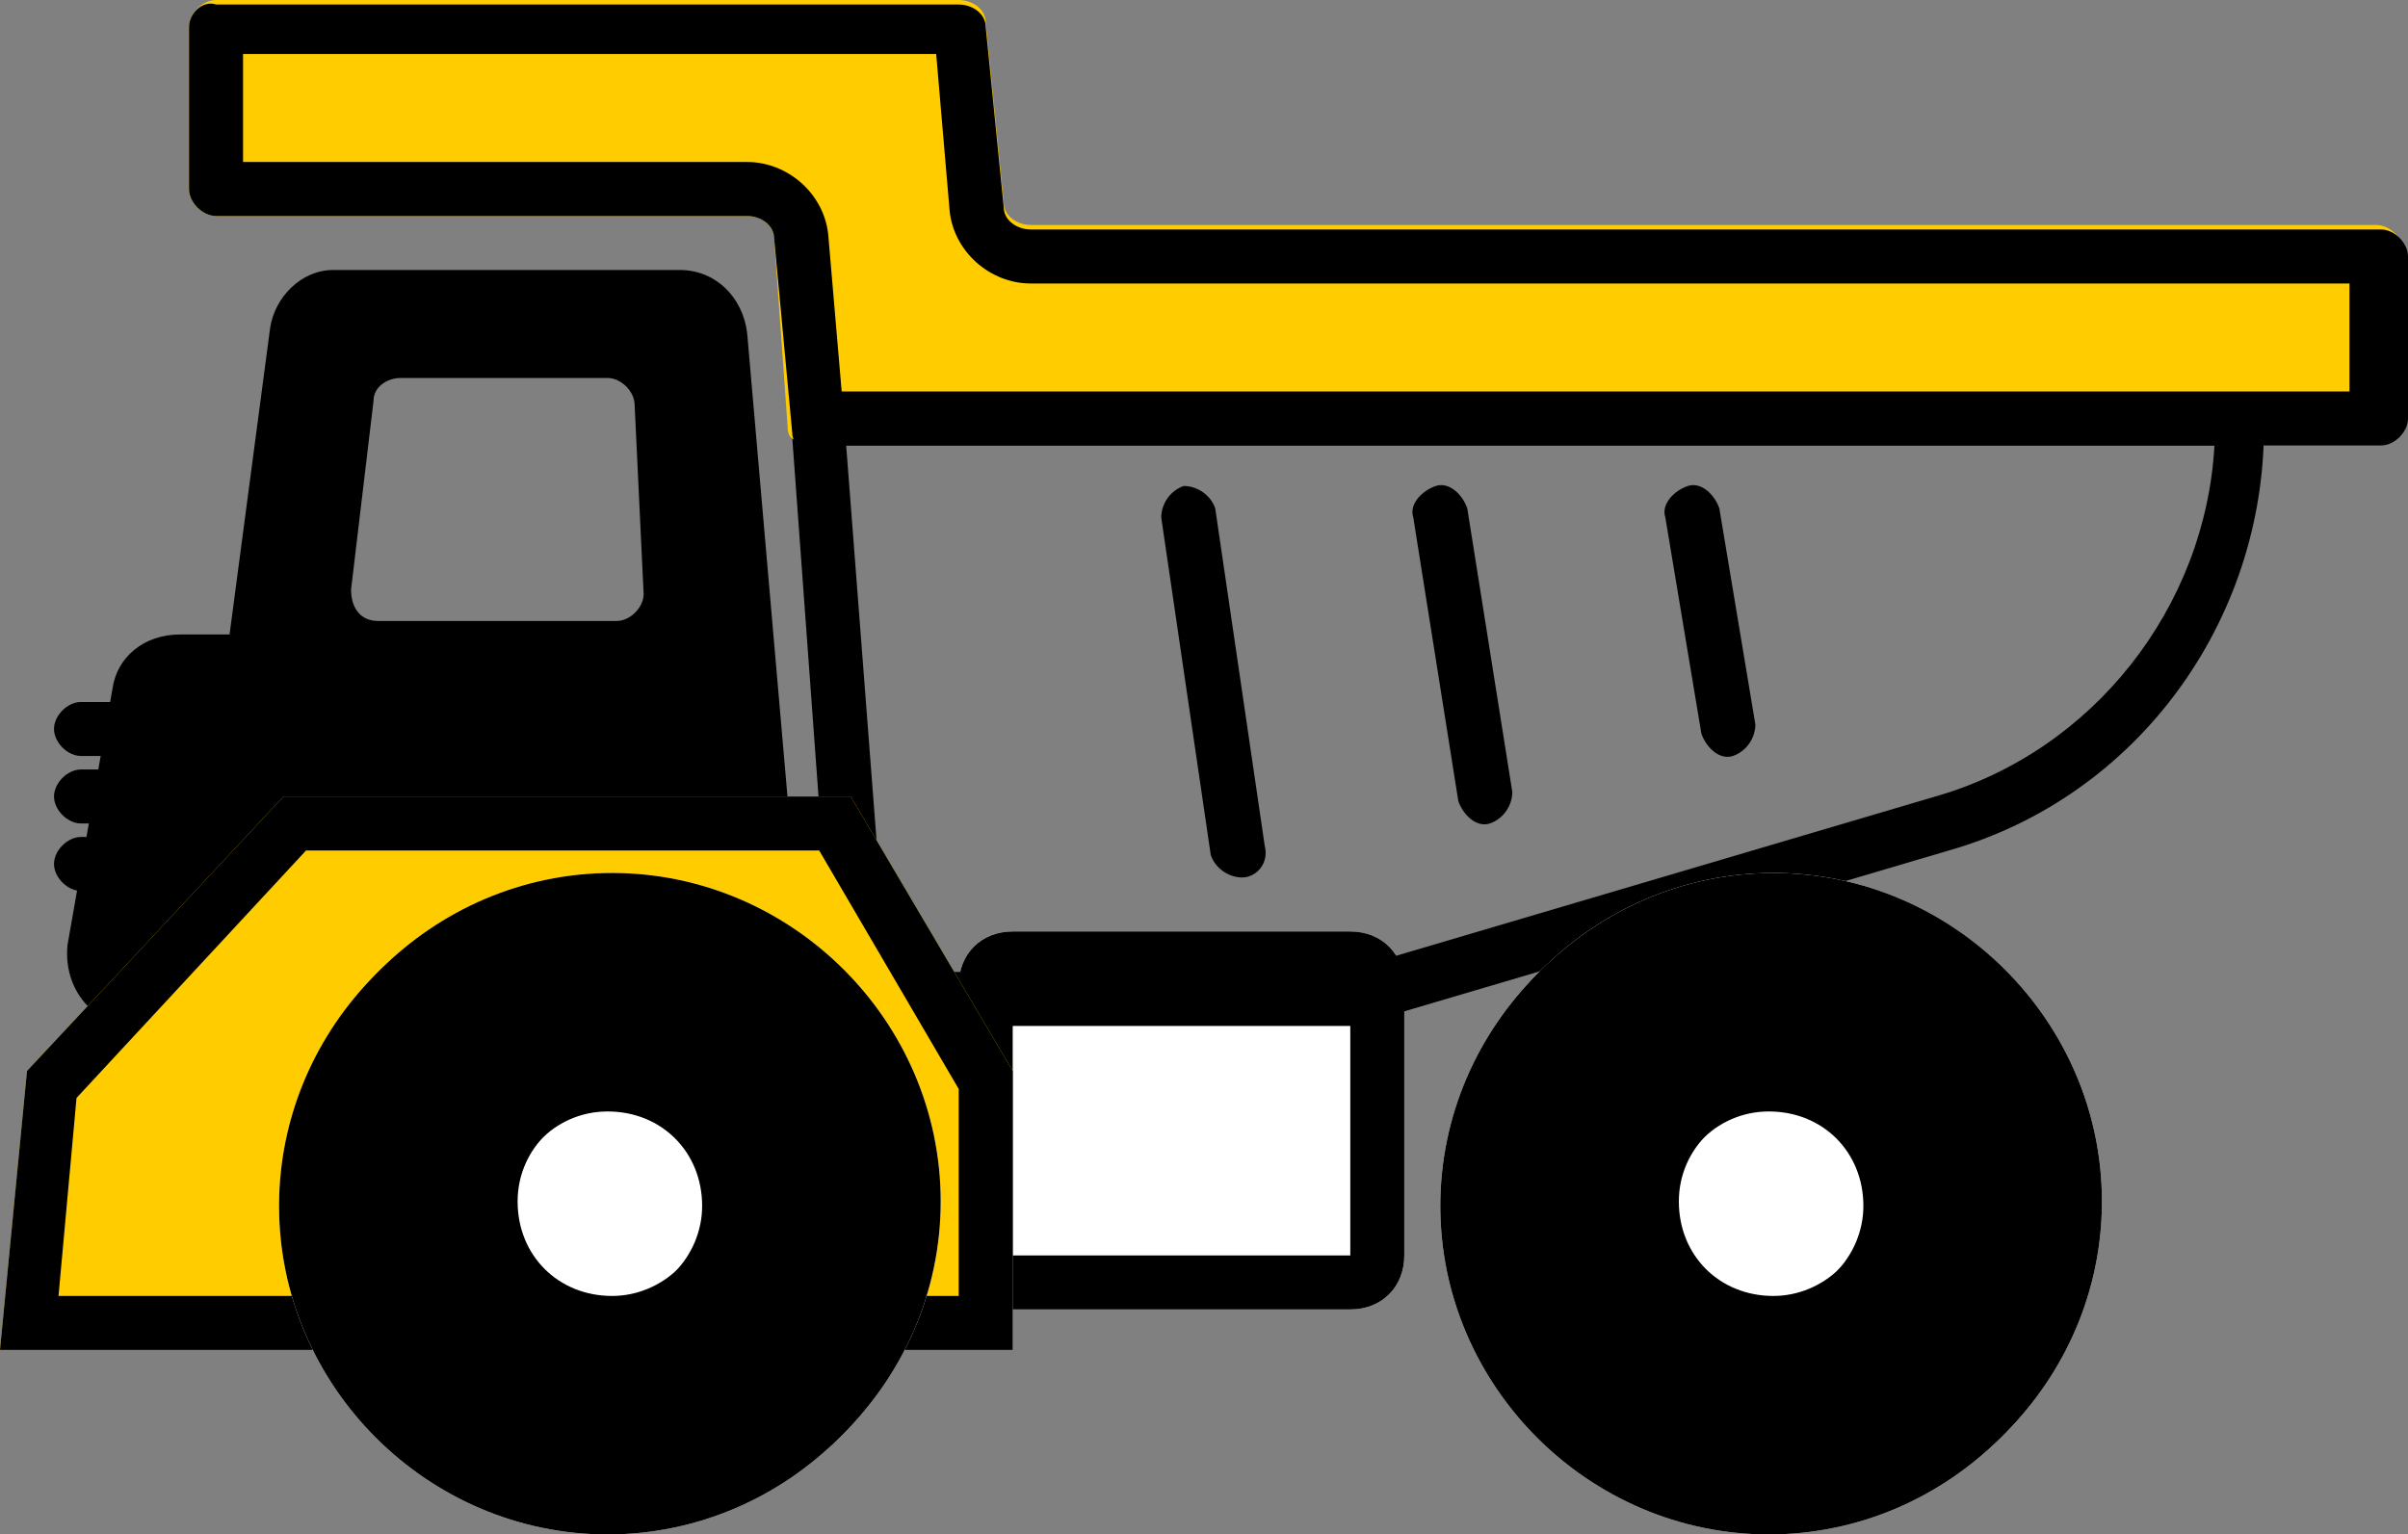 <?xml version="1.0" encoding="utf-8"?>
<!-- Generator: Adobe Illustrator 28.0.0, SVG Export Plug-In . SVG Version: 6.00 Build 0)  -->
<svg version="1.1" id="Calque_1" xmlns="http://www.w3.org/2000/svg" xmlns:xlink="http://www.w3.org/1999/xlink" x="0px" y="0px"
	 viewBox="0 0 53.5 34.1" style="enable-background:new 0 0 53.5 34.1;" xml:space="preserve">
<rect x="0" y="0" width="53.5" height="34.1" fill="#808080" stroke="none"/>
<style type="text/css">
	.st0{fill:#FFFFFF;}
	.st1{fill-rule:evenodd;clip-rule:evenodd;}
	.st2{fill:#FFCC00;}
	.st3{fill-rule:evenodd;clip-rule:evenodd;fill:#FFFFFF;}
	.st4{fill-rule:evenodd;clip-rule:evenodd;fill:#FFCC00;}
</style>
<path class="st0" d="M21.3,21.9c0-0.7,0.5-1.2,1.2-1.2H30c0.7,0,1.2,0.5,1.2,1.2v6c0,0.7-0.5,1.2-1.2,1.2h-7.5
	c-0.7,0-1.2-0.5-1.2-1.2V21.9z"/>
<path class="st1" d="M30,21.9h-7.5v6H30V21.9z M22.5,20.7c-0.7,0-1.2,0.5-1.2,1.2v6c0,0.7,0.5,1.2,1.2,1.2H30c0.7,0,1.2-0.5,1.2-1.2
	v-6c0-0.7-0.5-1.2-1.2-1.2H22.5z"/>
<path class="st1" d="M18.8,9.9l0.9,11.7h10.1L43,17.7c3.5-1,6-4.2,6.2-7.8C49.2,9.9,18.8,9.9,18.8,9.9z M18.5,8.7
	c-0.5,0-0.9,0.4-0.9,1L18.5,22c0,0.5,0.4,0.8,0.9,0.8h10.4c0.1,0,0.2,0,0.3,0l13.2-3.9c4.2-1.2,7-5.1,7-9.4c0-0.4-0.3-0.8-0.8-0.8
	H18.5z"/>
<path class="st1" d="M6,7.3C6.1,6.6,6.7,6,7.4,6h7.7c0.8,0,1.4,0.6,1.5,1.4l1.2,13.8c0.1,0.9-0.6,1.6-1.5,1.6H9.6l0,0h-4H3
	c-0.9,0-1.6-0.8-1.5-1.8l1-5.7c0.1-0.7,0.7-1.2,1.5-1.2h1.1L6,7.3z M8.9,8.4c-0.3,0-0.6,0.2-0.6,0.5l-0.5,4.2c0,0.4,0.2,0.7,0.6,0.7
	h5.3c0.3,0,0.6-0.3,0.6-0.6L14.1,9c0-0.3-0.3-0.6-0.6-0.6H8.9z"/>
<path class="st2" d="M6.3,17.7h12.6l3.6,6.1V30H0l0.6-6.2L6.3,17.7z"/>
<path class="st1" d="M6.8,18.9l-5.1,5.5l-0.4,4.4h20v-4.6l-3.1-5.3C18.2,18.9,6.8,18.9,6.8,18.9z M18.9,17.7H6.3l-5.7,6.1L0,30h22.5
	v-6.2L18.9,17.7z"/>
<path class="st0" d="M20.8,26.8c0,4-3.3,7.3-7.3,7.3s-7.3-3.3-7.3-7.3s3.3-7.3,7.3-7.3S20.8,22.8,20.8,26.8z"/>
<path class="st3" d="M13.6,32.8c3.4,0,6.1-2.7,6.1-6.1s-2.7-6.1-6.1-6.1s-6.1,2.7-6.1,6.1C7.5,30.1,10.2,32.8,13.6,32.8z M13.6,34
	c4,0,7.3-3.3,7.3-7.3s-3.3-7.3-7.3-7.3s-7.3,3.3-7.3,7.3S9.6,34,13.6,34z"/>
<path class="st1" d="M13.6,34c4,0,7.3-3.3,7.3-7.3s-3.3-7.3-7.3-7.3s-7.3,3.3-7.3,7.3S9.6,34,13.6,34z M13.6,28.8
	c1.1,0,2.1-0.9,2.1-2.1c0-1.1-0.9-2.1-2.1-2.1c-1.1,0-2.1,0.9-2.1,2.1S12.4,28.8,13.6,28.8z"/>
<path class="st1" d="M13.6,32.8c3.4,0,6.1-2.7,6.1-6.1s-2.7-6.1-6.1-6.1s-6.1,2.7-6.1,6.1C7.5,30.1,10.2,32.8,13.6,32.8z M16.8,26.8
	c0,1.8-1.5,3.3-3.3,3.3s-3.3-1.5-3.3-3.3s1.5-3.3,3.3-3.3C15.4,23.5,16.8,25,16.8,26.8z M20.8,26.8c0,4-3.3,7.3-7.3,7.3
	s-7.3-3.3-7.3-7.3s3.3-7.3,7.3-7.3S20.8,22.8,20.8,26.8z M15.6,26.8c0,1.1-0.9,2.1-2.1,2.1c-1.1,0-2.1-0.9-2.1-2.1
	c0-1.1,0.9-2.1,2.1-2.1C14.7,24.7,15.6,25.6,15.6,26.8z"/>
<path class="st0" d="M46.6,26.8c0,4-3.3,7.3-7.3,7.3S32,30.8,32,26.8s3.3-7.3,7.3-7.3S46.6,22.8,46.6,26.8z"/>
<path class="st3" d="M39.4,32.8c3.4,0,6.1-2.7,6.1-6.1s-2.7-6.1-6.1-6.1c-3.4,0-6.1,2.7-6.1,6.1C33.3,30.1,36,32.8,39.4,32.8z
	 M39.4,34c4,0,7.3-3.3,7.3-7.3s-3.3-7.3-7.3-7.3s-7.3,3.3-7.3,7.3S35.4,34,39.4,34z"/>
<path class="st1" d="M39.4,34c4,0,7.3-3.3,7.3-7.3s-3.3-7.3-7.3-7.3s-7.3,3.3-7.3,7.3S35.4,34,39.4,34z M39.4,28.8
	c1.1,0,2.1-0.9,2.1-2.1c0-1.1-0.9-2.1-2.1-2.1c-1.1,0-2.1,0.9-2.1,2.1C37.3,27.9,38.2,28.8,39.4,28.8z"/>
<path class="st1" d="M39.4,32.8c3.4,0,6.1-2.7,6.1-6.1s-2.7-6.1-6.1-6.1c-3.4,0-6.1,2.7-6.1,6.1C33.3,30.1,36,32.8,39.4,32.8z
	 M42.6,26.8c0,1.8-1.5,3.3-3.3,3.3S36,28.6,36,26.8s1.5-3.3,3.3-3.3S42.6,25,42.6,26.8z M46.6,26.8c0,4-3.3,7.3-7.3,7.3
	S32,30.8,32,26.8s3.3-7.3,7.3-7.3S46.6,22.8,46.6,26.8z M41.4,26.8c0,1.1-0.9,2.1-2.1,2.1c-1.1,0-2.1-0.9-2.1-2.1
	c0-1.1,0.9-2.1,2.1-2.1C40.5,24.7,41.4,25.6,41.4,26.8z"/>
<path class="st4" d="M17.2,5.3c0-0.3-0.3-0.5-0.6-0.5H4.8c-0.3,0-0.6-0.3-0.6-0.6V0.6C4.2,0.3,4.5,0,4.8,0h16.5
	c0.3,0,0.6,0.2,0.6,0.5l0.4,4c0,0.3,0.3,0.5,0.6,0.5h29.9c0.3,0,0.6,0.3,0.6,0.6v3.6c0,0.3-0.3,0.6-0.6,0.6h-35
	c-0.2,0-0.3-0.1-0.3-0.3L17.2,5.3z"/>
<path class="st1" d="M5.4,3.6h11.2c0.9,0,1.7,0.7,1.8,1.6l0.3,3.5h33.5V6.3H22.9c-0.9,0-1.7-0.7-1.8-1.6l-0.3-3.5H5.4V3.6z
	 M16.6,4.8c0.3,0,0.6,0.2,0.6,0.5l0.4,4.3c0,0.2,0.1,0.3,0.3,0.3h35c0.3,0,0.6-0.3,0.6-0.6V5.7c0-0.3-0.3-0.6-0.6-0.6h-30
	c-0.3,0-0.6-0.2-0.6-0.5l-0.4-4c0-0.3-0.3-0.5-0.6-0.5H4.8C4.5,0,4.2,0.3,4.2,0.6v3.6c0,0.3,0.3,0.6,0.6,0.6
	C4.8,4.8,16.6,4.8,16.6,4.8z"/>
<path class="st1" d="M27.6,19.5c-0.3,0-0.6-0.2-0.7-0.5l-1.1-7.5c0-0.3,0.2-0.6,0.5-0.7c0.3,0,0.6,0.2,0.7,0.5l1.1,7.5
	C28.2,19.2,27.9,19.5,27.6,19.5z"/>
<path class="st1" d="M33.1,18.3c-0.3,0.1-0.6-0.2-0.7-0.5l-1-6.3c-0.1-0.3,0.2-0.6,0.5-0.7c0.3-0.1,0.6,0.2,0.7,0.5l1,6.3
	C33.6,17.9,33.4,18.2,33.1,18.3z"/>
<path class="st1" d="M38.5,16.8c-0.3,0.1-0.6-0.2-0.7-0.5L37,11.5c-0.1-0.3,0.2-0.6,0.5-0.7c0.3-0.1,0.6,0.2,0.7,0.5l0.8,4.8
	C39,16.4,38.8,16.7,38.5,16.8z"/>
<path class="st1" d="M1.2,16.2c0-0.3,0.3-0.6,0.6-0.6h1.5c0.3,0,0.6,0.3,0.6,0.6c0,0.3-0.3,0.6-0.6,0.6H1.8
	C1.5,16.8,1.2,16.5,1.2,16.2z"/>
<path class="st1" d="M1.2,17.7c0-0.3,0.3-0.6,0.6-0.6h1.5c0.3,0,0.6,0.3,0.6,0.6s-0.3,0.6-0.6,0.6H1.8C1.5,18.3,1.2,18,1.2,17.7z"/>
<path class="st1" d="M1.2,19.2c0-0.3,0.3-0.6,0.6-0.6h1.5c0.3,0,0.6,0.3,0.6,0.6c0,0.3-0.3,0.6-0.6,0.6H1.8
	C1.5,19.8,1.2,19.5,1.2,19.2z"/>
</svg>
